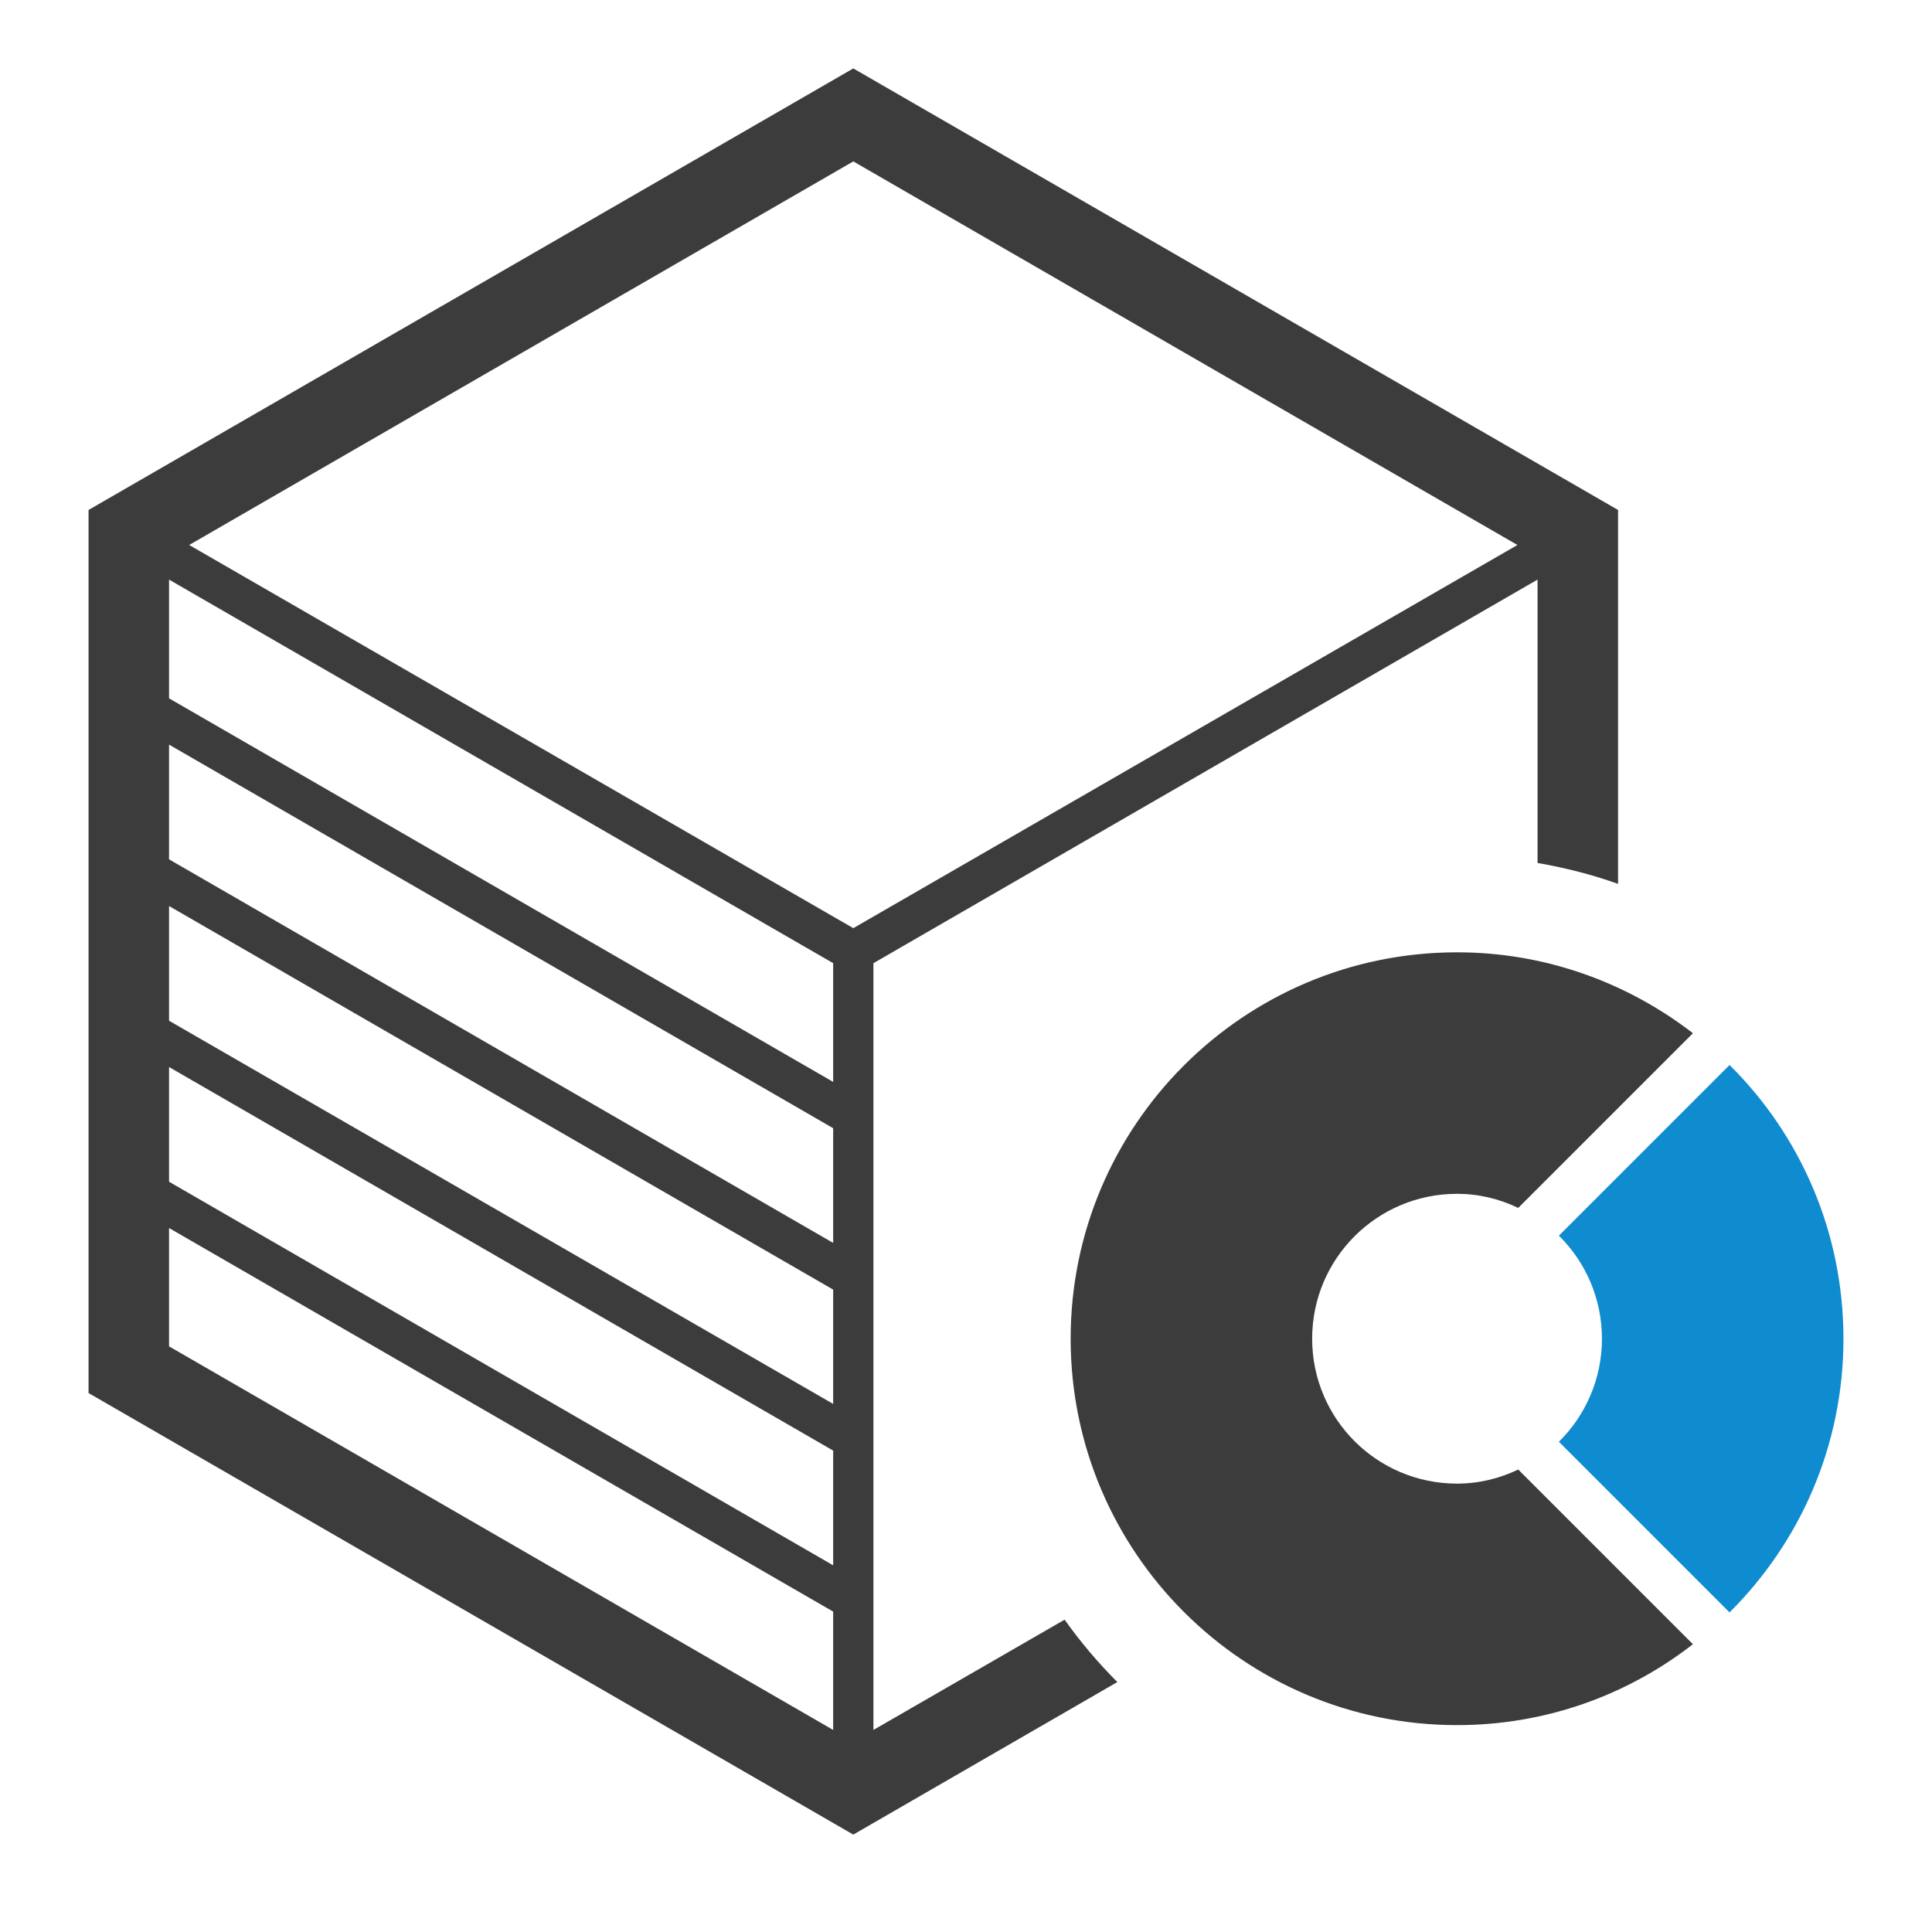 <?xml version="1.0" encoding="utf-8"?>
<!-- Generator: Adobe Illustrator 25.2.1, SVG Export Plug-In . SVG Version: 6.00 Build 0)  -->
<svg version="1.1" id="Layer_1" xmlns="http://www.w3.org/2000/svg" xmlns:xlink="http://www.w3.org/1999/xlink" x="0px" y="0px"
	 viewBox="0 0 48 48" style="enable-background:new 0 0 48 48;" xml:space="preserve">
<style type="text/css">
	.st0{fill:#0F8BD0;}
	.st1{fill:#3C3C3C;}
</style>
<g>
	<g>
		<path class="st0" d="M39.8,33.26c0,1-0.41,1.91-1.07,2.56l4.24,4.24c1.75-1.74,2.83-4.14,2.83-6.8s-1.08-5.07-2.83-6.8l-4.24,4.24
			C39.39,31.35,39.8,32.26,39.8,33.26z"/>
	</g>
	<g>
		<path class="st1" d="M21.7,42.98V23.93l16.5-9.53v7.04c0.69,0.12,1.36,0.29,2,0.52v-9.29L21.2,1.7l-19,10.97v21.94l19,10.97
			l6.56-3.79c-0.48-0.48-0.92-1-1.31-1.55L21.7,42.98z M20.7,42.98L4.2,33.45v-2.94l16.5,9.53V42.98z M20.7,38.89L4.2,29.36v-2.85
			l16.5,9.53V38.89z M20.7,34.88L4.2,25.36v-2.85l16.5,9.53V34.88z M20.7,30.88L4.2,21.35V18.5l16.5,9.53V30.88z M20.7,26.88
			L4.2,17.35V14.4l16.5,9.53V26.88z M21.2,23.06L4.7,13.54l16.5-9.53l16.5,9.53L21.2,23.06z"/>
		<path class="st1" d="M36.2,36.86c-1.99,0-3.6-1.61-3.6-3.6s1.61-3.6,3.6-3.6c0.55,0,1.06,0.13,1.52,0.35l4.34-4.34
			c-1.62-1.25-3.65-2.01-5.86-2.01c-5.3,0-9.6,4.3-9.6,9.6s4.3,9.6,9.6,9.6c2.21,0,4.24-0.75,5.86-2.01l-4.34-4.34
			C37.26,36.73,36.75,36.86,36.2,36.86z"/>
	</g>
</g>
</svg>
